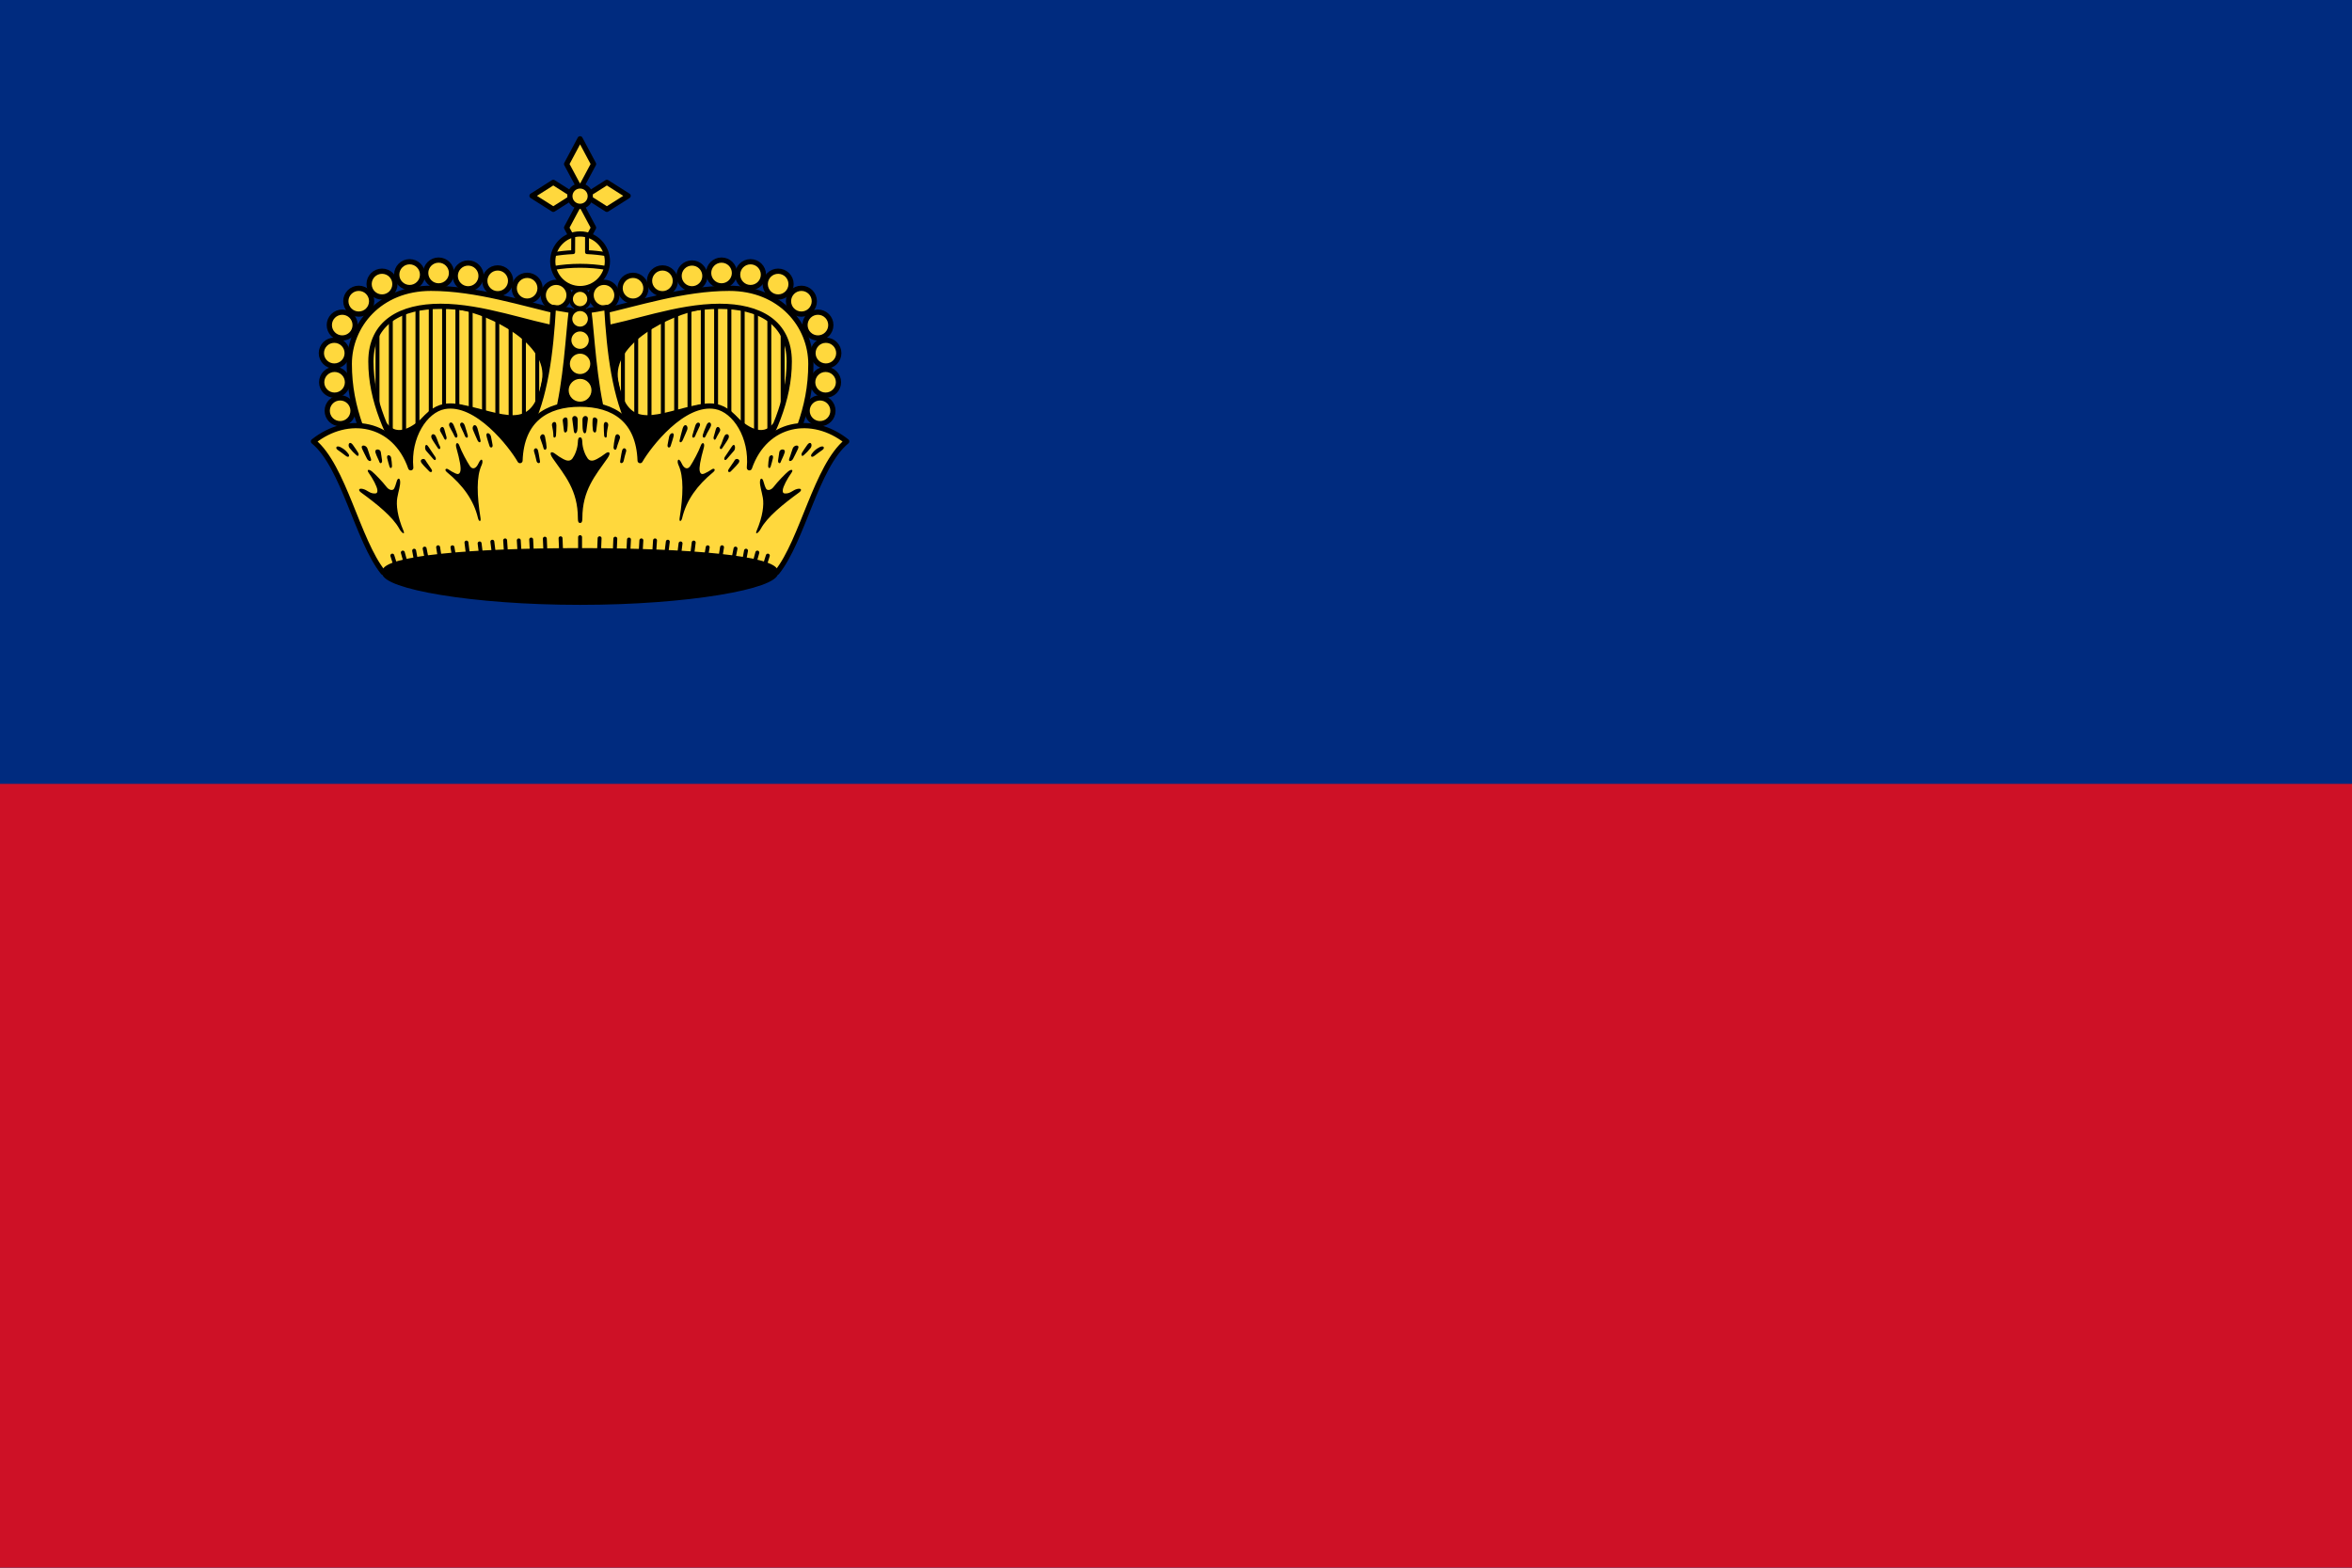 <svg xmlns="http://www.w3.org/2000/svg" viewBox="0 0 900 600" xmlns:xlink="http://www.w3.org/1999/xlink">
<path fill="#002b7f" d="m0,0h900v600h-900z"/>
<path fill="#ce1126" d="m0,300h900v300h-900z"/>
<g fill="#ffd83d" stroke="#000" stroke-linejoin="round" stroke-linecap="round">
<g stroke-width="2">
<g id="half">
<path stroke="none" d="m216.377,122.289l-1.838,62.5h-63.419c-7.803-15.168-14.246-28.051-14.246-45.496 0-14.6 11.483-26.195 28.033-26.195 17.52,0 36.769,5.904 51.471,9.191z"/>
<g stroke-width="1.5">
<path d="m144.456,125.161v36.075"/>
<path d="m149.55,121.479v48.034"/>
<path d="m154.643,118.952v57.225"/>
<path d="m159.736,117.771v44.881"/>
<path d="m164.83,117.548v45.327"/>
<path d="m169.923,115.965v46.885"/>
<path d="m175.017,115.965v46.885"/>
<path d="m180.11,116.424v46.885"/>
<path d="m185.204,116.884v46.885"/>
<path d="m190.297,119.871v46.885"/>
<path d="m195.391,120.33v52.859"/>
<path d="m200.484,120.33v46.885"/>
<path d="m205.577,120.33v46.885"/>
<path fill="#000" d="m176.395,117.923c10.764,1.776 34.406,12.837 31.71,27.803-3.821,21.209-16.208,12.698-32.629,9.651l-12.408,4.136c-4.44,4.532-10.978,8.684-15.395,3.217h-7.353v28.722h81.342v-69.393z"/>
</g>
<circle cx="212.815" cy="112.983" r="4.94" d="m 217.756,112.983 c 0,2.728 -2.212,4.94 -4.94,4.94 -2.728,0 -4.94,-2.212 -4.94,-4.94 0,-2.728 2.212,-4.94 4.94,-4.94 2.728,0 4.94,2.212 4.94,4.94 z"/>
<circle cx="201.713" cy="110.311" r="4.94" d="m 206.653,110.311 c 0,2.728 -2.212,4.94 -4.94,4.94 -2.728,0 -4.94,-2.212 -4.94,-4.94 0,-2.728 2.212,-4.94 4.94,-4.94 2.728,0 4.94,2.212 4.94,4.94 z"/>
<circle cx="190.45" cy="107.482" r="4.94" d="m 195.39,107.482 c 0,2.728 -2.212,4.94 -4.94,4.94 -2.728,0 -4.94,-2.212 -4.94,-4.94 0,-2.728 2.212,-4.94 4.94,-4.94 2.728,0 4.94,2.212 4.94,4.94 z"/>
<circle cx="179.143" cy="105.596" r="4.94" d="m 184.083,105.596 c 0,2.728 -2.212,4.94 -4.94,4.94 -2.728,0 -4.94,-2.212 -4.94,-4.94 0,-2.728 2.212,-4.94 4.94,-4.94 2.728,0 4.94,2.212 4.94,4.94 z"/>
<circle cx="167.836" cy="104.481" r="4.94" d="m 172.776,104.481 c 0,2.728 -2.212,4.94 -4.94,4.94 -2.728,0 -4.94,-2.212 -4.94,-4.94 0,-2.728 2.212,-4.94 4.94,-4.94 2.728,0 4.94,2.212 4.94,4.94 z"/>
<circle cx="156.749" cy="105.113" r="4.94" d="m 161.69,105.113 c 0,2.728 -2.212,4.94 -4.94,4.94 -2.728,0 -4.94,-2.212 -4.94,-4.94 0,-2.728 2.212,-4.94 4.94,-4.94 2.728,0 4.94,2.212 4.94,4.94 z"/>
<circle cx="146.179" cy="108.732" r="4.94" d="m 151.12,108.732 c 0,2.728 -2.212,4.94 -4.94,4.94 -2.728,0 -4.94,-2.212 -4.94,-4.94 0,-2.728 2.212,-4.94 4.94,-4.94 2.728,0 4.94,2.212 4.94,4.94 z"/>
<circle cx="137.276" cy="115.28" r="4.94" d="m 142.216,115.28 c 0,2.728 -2.212,4.94 -4.94,4.94 -2.728,0 -4.94,-2.212 -4.94,-4.94 0,-2.728 2.212,-4.94 4.94,-4.94 2.728,0 4.94,2.212 4.94,4.94 z"/>
<circle cx="130.957" cy="124.414" r="4.94" d="m 135.897,124.414 c 0,2.728 -2.212,4.94 -4.94,4.94 -2.728,0 -4.94,-2.212 -4.94,-4.94 0,-2.728 2.212,-4.94 4.94,-4.94 2.728,0 4.94,2.212 4.94,4.94 z"/>
<circle cx="127.912" cy="135.156" r="4.94" d="m 132.852,135.156 c 0,2.728 -2.212,4.94 -4.94,4.94 -2.728,0 -4.94,-2.212 -4.94,-4.94 0,-2.728 2.212,-4.94 4.94,-4.94 2.728,0 4.94,2.212 4.94,4.94 z"/>
<circle cx="128.027" cy="146.301" r="4.94" d="m 132.967,146.301 c 0,2.728 -2.212,4.94 -4.94,4.94 -2.728,0 -4.94,-2.212 -4.94,-4.94 0,-2.728 2.212,-4.94 4.94,-4.94 2.728,0 4.94,2.212 4.94,4.94 z"/>
<circle cx="130.152" cy="157.215" r="4.94" d="m 135.093,157.215 c 0,2.728 -2.212,4.94 -4.94,4.94 -2.728,0 -4.94,-2.212 -4.94,-4.94 0,-2.728 2.212,-4.94 4.94,-4.94 2.728,0 4.94,2.212 4.94,4.94 z"/>
<path d="m214.998,119.531l-.46,6.434c-12.291-1.883-29.715-8.732-45.956-8.732-15.006,0-26.654,6.003-26.654,21.14 0,14.918 6.318,28.485 14.706,42.279l-8.732,4.136c-7.803-15.168-14.246-28.051-14.246-45.496 0-14.6 11.483-28.952 31.25-28.952 17.52,0 35.39,5.904 50.092,9.191z"/>
</g>
<use xlink:href="#half" transform="matrix(-1 0 0 1 443.938 0)"/>
<path d="m221.969,53.125l-5.156,9.656 5.156,9.625 5.156-9.625-5.156-9.656zm0,24.375l-5.156,9.625 5.156,9.656 5.156-9.656-5.156-9.625z"/>
<path d="m203.587,74.953l8.132,5.156 8.105-5.156-8.105-5.156-8.132,5.156zm20.526,0l8.105,5.156 8.132-5.156-8.132-5.156-8.105,5.156z"/>
<circle cx="221.969" cy="75.069" r="3.906"/>
<circle cx="221.969" cy="100" r="10.455"/>
<path fill="none" stroke-width="1.5" d="m219.344,89.875c0,3.114-.022,4.924-.031,6.625-2.52,.112-5.006,.377-7.438,.781m20.188,0c-2.432-.405-4.917-.669-7.438-.781v-6.625m-12.781,12.688c3.295-.55 6.674-.844 10.125-.844s6.83,.293 10.125,.844"/>
<path d="m211.75,117.688c-.992,17.082-3.009,34.479-9.656,47.125l10.812-4.375c3.776-14.329 4.57-32.843 5.719-41.594l-6.875-1.156zm20.438,0l-6.875,1.156c1.149,8.751 1.942,27.265 5.719,41.594l10.812,4.375c-6.648-12.646-8.664-30.043-9.656-47.125z"/>
<path d="m221.953,154.688c-12.913,0-22.399,6.087-22.969,21.594-3.157-5.555-16.51-23.026-28.969-20.688-7.41,1.391-13.957,11.666-12.844,23.438-6.135-17.63-24.107-20.519-37.219-10.094 11.642,9.572 16.821,37.835 26.625,50.094h75.375 75.375c9.804-12.259 15.014-40.521 26.656-50.094-13.112-10.425-31.084-7.536-37.219,10.094 1.113-11.772-5.465-22.047-12.875-23.438-12.459-2.338-25.781,15.133-28.938,20.688-.57-15.507-10.087-21.594-23-21.594z"/>
</g>
<g stroke-width="1.5">
<path fill="#000" d="m297.107,219.026c0,5.581-33.662,11.719-75.138,11.719-41.476,0-75.138-6.138-75.138-11.719 0-5.581 33.662-8.502 75.138-8.502 41.476,0 75.138,2.921 75.138,8.502z"/>
<circle cx="221.969" cy="114.445" r="3.504"/>
<circle cx="221.969" cy="122.027" r="3.734"/>
<circle cx="221.969" cy="130.184" r="4.079"/>
<circle cx="221.969" cy="139.261" r="4.653"/>
<circle cx="221.969" cy="149.371" r="5.113"/>
<path fill="#000" stroke="none" d="m219.938,159.206c-.553-.007-1.076,.459-.938,1.344 .163,1.044 .367,2.995 .562,4.312 .221,1.493 1.091,1.13 1.312-.031 .221-1.161 .132-1.906 .188-4.062 .028-1.078-.572-1.556-1.125-1.562zm4.062,0c-.553,.007-1.153,.484-1.125,1.562 .055,2.157-.034,2.901 .188,4.062 .221,1.161 1.092,1.524 1.312,.031 .195-1.317 .4-3.269 .562-4.312 .138-.885-.385-1.351-.938-1.344zm-7.688,.562c-.506,.07-1.03,.581-1,1.125 .055,.995 .33,2.189 .438,3.688 .11,1.548 1.202,.947 1.312,.062 .11-.885 .235-2.192 .125-3.906-.041-.643-.322-.926-.656-.969-.07-.009-.146-.01-.219,0zm11.094,0c-.334,.043-.615,.326-.656,.969-.11,1.714 .015,3.022 .125,3.906 .111,.884 1.202,1.486 1.312-.062 .107-1.499 .383-2.692 .438-3.688 .03-.544-.494-1.055-1-1.125-.072-.01-.149-.009-.219,0zm-15.438,1.75c-.463,.12-.888,.677-.75,1.312 .276,1.272 .531,2.678 .531,3.969 0,1.106 .945,.711 1-.062 .055-.774 .156-2.413 .156-3.906 0-1.115-.474-1.432-.938-1.312zm19.688,0c-.329,.091-.625,.477-.625,1.312 0,1.493 .101,3.132 .156,3.906 .055,.774 1,1.169 1,.062 0-1.291 .255-2.697 .531-3.969 .138-.636-.287-1.193-.75-1.312-.116-.03-.203-.03-.312,0zm-59.094,.171c-.554-.018-.943,.733-.562,1.562 .608,1.327 1.254,2.165 1.875,3.594 .553,1.272 1.401,.479 1.125-.406-.277-.885-.577-1.87-1.406-3.75-.311-.705-.699-.989-1.031-1zm98.812,0c-.332,.011-.72,.295-1.031,1-.829,1.88-1.129,2.865-1.406,3.75-.276,.885 .572,1.678 1.125,.406 .621-1.429 1.267-2.266 1.875-3.594 .38-.829-.008-1.581-.562-1.562zm-94.812,.062c-.408,.124-.655,.642-.406,1.25 .498,1.216 1.217,2.463 1.719,3.781 .442,1.161 1.426,.832 1.094-.219-.332-1.051-.43-1.665-1.094-3.656-.332-.995-.905-1.281-1.312-1.156zm90.5,0c-.349,.074-.751,.41-1,1.156-.663,1.991-.762,2.606-1.094,3.656-.332,1.051 .652,1.38 1.094,.219 .502-1.318 1.221-2.565 1.719-3.781 .249-.608 .002-1.125-.406-1.25-.102-.031-.196-.025-.312,0zm-85.5,.969c-.514,.098-.912,.882-.562,1.844 .443,1.216 1.072,2.368 1.625,3.75 .553,1.382 1.471,1.103 1.25,.219-.221-.885-.492-2.351-1.156-4.562-.29-.968-.756-1.326-1.156-1.25zm80.812,0c-.4-.076-.866,.282-1.156,1.25-.664,2.212-.935,3.678-1.156,4.562-.221,.885 .697,1.164 1.25-.219 .553-1.382 1.182-2.534 1.625-3.75 .35-.962-.048-1.746-.562-1.844zm-93.188,.688c-.557,.057-1.064,.965-.719,1.656 .553,1.106 .904,1.482 1.438,2.656 .553,1.216 1.159,.274 .938-.5-.221-.774-.505-1.676-.781-2.781-.203-.81-.541-1.065-.875-1.031zm105.562,0c-.334-.034-.672,.221-.875,1.031-.276,1.106-.56,2.007-.781,2.781-.221,.774 .385,1.716 .938,.5 .534-1.174 .884-1.55 1.438-2.656 .345-.691-.162-1.599-.719-1.656zm-67.031,2.798c-.584-.001-1.207,.774-1,1.5 .332,1.161 .845,2.191 1.219,3.688 .332,1.327 1.274,.666 1.219-.219-.055-.885-.207-2.088-.594-3.969-.145-.705-.493-1-.844-1zm28.5,0c-.35,0-.699,.295-.844,1-.387,1.88-.538,3.084-.594,3.969-.055,.885 .887,1.546 1.219,.219 .374-1.496 .887-2.526 1.219-3.688 .207-.726-.416-1.5-1-1.5zm-14.25,1.188c-.719,0-.819,.966-.844,1.75-.083,2.571-1.15,5.069-2.062,6.312-.912,1.244-2.256,.913-3.5,.25-1.244-.663-1.986-1.161-3.312-2.156-1.327-.995-2.334-.413-.75,1.844 4.617,6.58 9.625,12.205 9.625,22.938 0,1.388 .242,1.812 .844,1.812s.875-.425 .875-1.812c0-10.733 4.976-16.357 9.594-22.938 1.584-2.257 .577-2.839-.75-1.844-1.327,.996-2.068,1.493-3.312,2.156-1.244,.663-2.588,.994-3.5-.25-.913-1.244-1.98-3.741-2.062-6.312-.025-.784-.124-1.75-.844-1.75zm-35.281-1.61c-.063-.002-.132,.014-.188,.031-.269,.085-.448,.409-.344,.969 .185,1.002 .88,2.966 1.156,3.906 .277,.94 1.433,.74 1.156-.531-.277-1.272-.262-1.656-.594-3.094-.181-.786-.747-1.269-1.188-1.281zm70.562,0c-.441,.012-1.006,.495-1.188,1.281-.332,1.438-.317,1.822-.594,3.094-.276,1.272 .879,1.471 1.156,.531 .276-.94 .971-2.904 1.156-3.906 .104-.56-.075-.884-.344-.969-.056-.018-.125-.033-.188-.031zm-91.531,.406c-.579,.045-.994,.772-.406,1.844 .634,1.157 1.721,2.608 2.219,3.438 .498,.829 1.358,.27 .75-.781-.608-1.051-.812-2.257-1.531-3.75-.27-.56-.684-.777-1.031-.75zm112.5,0c-.347-.027-.762,.19-1.031,.75-.719,1.493-.923,2.699-1.531,3.75-.608,1.051 .252,1.611 .75,.781 .498-.829 1.585-2.281 2.219-3.438 .588-1.071 .172-1.798-.406-1.844zm-144.188,3.329c-.668-.035-.877,1.17-.25,1.969 .913,1.161 1.548,1.777 2.594,2.719 .83,.746 1.071-.222 .656-.969-.415-.746-1.014-1.506-1.844-2.75-.455-.682-.853-.953-1.156-.969zm175.875,0c-.303,.016-.702,.287-1.156,.969-.829,1.244-1.429,2.004-1.844,2.75-.415,.746-.173,1.715 .656,.969 1.046-.942 1.681-1.558 2.594-2.719 .627-.798 .418-2.004-.25-1.969zm-170.844,1c-.532,.007-.883,.4-.469,1.312 .594,1.306 1.377,2.786 1.875,3.781 .498,.995 2.014,1.329 1.406-.219-.608-1.548-.728-2.344-1.281-3.781-.277-.719-.999-1.101-1.531-1.094zm165.812,0c-.532-.007-1.255,.375-1.531,1.094-.553,1.438-.673,2.233-1.281,3.781-.608,1.548 .909,1.214 1.406,.219 .498-.996 1.281-2.475 1.875-3.781 .415-.912 .064-1.306-.469-1.312zm-175.562,.344c-.774,.008-.84,.784-.156,1.281 .913,.663 2,1.4 3.062,2.25 1.244,.995 1.726,.08 1.062-.75-.663-.829-1.31-1.67-2.969-2.5-.415-.207-.742-.284-1-.281zm185.312,0c-.258-.003-.585,.074-1,.281-1.659,.83-2.305,1.671-2.969,2.5-.663,.83-.181,1.745 1.062,.75 1.062-.85 2.15-1.587 3.062-2.25 .684-.498 .618-1.273-.156-1.281zm-109.656,.719c-.433,.061-.806,.552-.625,1.188 .332,1.161 .708,2.391 .938,3.594 .221,1.161 1.565,1.176 1.344,.125-.221-1.051-.332-2.365-.719-3.969-.145-.601-.448-.89-.75-.938-.063-.01-.126-.009-.188,0zm33.812,0c-.302,.047-.605,.336-.75,.938-.387,1.604-.498,2.918-.719,3.969-.221,1.051 1.123,1.036 1.344-.125 .229-1.202 .606-2.433 .938-3.594 .181-.635-.192-1.127-.625-1.188-.062-.009-.125-.01-.188,0zm-63.906-1.985c-.34,.094-.536,.744-.281,1.656 1.41,5.06 1.843,7.724 1.594,8.969-.249,1.244-.931,1.415-1.844,1-.912-.415-1.983-1.013-2.812-1.594-.829-.581-1.692,.114-.5,1.094 6.055,4.977 10.252,10.664 11.875,17.562 .332,1.41 1.218,1.576 .969,0-1.372-8.69-1.636-15.833 .438-20.312 .779-1.683-.006-3.3-1.25-.562-.829,1.825-2.171,2.545-3.25,.969-1.078-1.576-3.305-5.78-3.969-7.688-.249-.715-.556-1.046-.812-1.094-.053-.01-.108-.013-.156,0zm94.031,0c-.257,.047-.564,.378-.812,1.094-.663,1.908-2.891,6.112-3.969,7.688-1.079,1.576-2.421,.856-3.25-.969-1.244-2.737-2.029-1.121-1.25,.562 2.074,4.479 1.81,11.623 .438,20.312-.249,1.576 .637,1.41 .969,0 1.623-6.898 5.82-12.586 11.875-17.562 1.192-.98 .329-1.675-.5-1.094-.829,.581-1.9,1.179-2.812,1.594-.912,.415-1.595,.244-1.844-1-.249-1.244 .183-3.909 1.594-8.969 .254-.912 .059-1.562-.281-1.656-.049-.013-.103-.01-.156,0zm-124.469,2.423c-.546,.007-.999,.389-.75,1.219 .399,1.329 1.224,2.764 1.5,3.594 .277,.829 1.166,.442 1-.719-.166-1.161-.247-1.853-.469-3.125-.111-.636-.735-.976-1.281-.969zm155.062,0c-.546-.007-1.171,.333-1.281,.969-.221,1.272-.303,1.964-.469,3.125-.166,1.161 .723,1.548 1,.719 .276-.829 1.101-2.265 1.5-3.594 .249-.829-.204-1.212-.75-1.219zm-136.281-1.735c-.635-.114-.726,1.524-.188,2.188 .719,.885 1.717,1.955 2.719,3.156 .829,.996 1.342,.111 .844-.719-.498-.83-1.236-1.711-2.562-3.812-.332-.525-.601-.774-.812-.812zm117.5,0c-.212,.038-.481,.287-.812,.812-1.327,2.101-2.065,2.983-2.562,3.812-.498,.829 .014,1.714 .844,.719 1.001-1.202 2-2.271 2.719-3.156 .539-.663 .448-2.301-.188-2.188zm-132,3.954c-.394-.028-.728,.292-.562,1.094 .231,1.116 .567,2.043 .844,3.094 .276,1.051 1,.871 1-.125 0-.995-.178-2.106-.344-3.156-.083-.525-.543-.879-.938-.906zm146.5,0c-.394,.028-.855,.381-.938,.906-.166,1.051-.344,2.161-.344,3.156 0,.996 .724,1.176 1,.125 .277-1.051 .613-1.977 .844-3.094 .166-.802-.169-1.121-.562-1.094zm-133.406,1.421c-.619,.093-1.163,.692-.438,1.625 1.161,1.493 2.432,2.541 2.875,3.094 .442,.553 1.563,.349 .844-.812-.735-1.187-1.846-2.615-2.344-3.5-.187-.332-.566-.462-.938-.406zm120.062,0c-.272,.029-.548,.157-.688,.406-.498,.885-1.609,2.313-2.344,3.5-.719,1.161 .402,1.365 .844,.812 .443-.553 1.714-1.601 2.875-3.094 .726-.933 .181-1.532-.438-1.625-.093-.014-.159-.009-.25,0zm-140.719,4.173c-.488-.044-.657,.35 0,1.25 1.493,2.046 3.14,5.142 3.25,6.469 .111,1.327-.545,1.312-1.156,1.312-1.825,0-2.716-1.332-4.375-1.719-1.659-.387-1.9,.485-.719,1.344 6.082,4.424 12.179,9.359 14.625,13.844 .995,1.825 2.341,2.492 1.594,.75-2.287-5.337-2.841-9.857-2.344-12.594 .498-2.737 1.177-4.58 1.094-6.156-.083-1.576-.977-1.468-1.344,0-.249,.996-.731,2.314-1.062,2.812-.332,.498-1.666,.776-2.938-.938-1.272-1.714-4.481-5.014-5.531-5.844-.394-.311-.801-.505-1.094-.531zm161.625,0c-.293,.027-.7,.22-1.094,.531-1.051,.829-4.259,4.13-5.531,5.844-1.272,1.714-2.606,1.435-2.938,.938-.332-.498-.814-1.817-1.062-2.812-.367-1.468-1.261-1.576-1.344,0-.083,1.576 .596,3.419 1.094,6.156 .498,2.737-.057,7.257-2.344,12.594-.747,1.742 .599,1.075 1.594-.75 2.446-4.484 8.543-9.42 14.625-13.844 1.181-.859 .94-1.731-.719-1.344-1.659,.387-2.55,1.719-4.375,1.719-.611,0-1.267,.015-1.156-1.312 .11-1.327 1.757-4.423 3.25-6.469 .657-.9 .488-1.294 0-1.25z"/>
<path d="m150.127,212.651 1.95,6.174m2.061-7.344 1.728,6.24m2.605-6.952 1.187,6.365m2.833-7.169 1.27,6.349m3.885-6.858 1.033,6.392m4.452-6.385 1.112,6.378m4.241-8.189 .803,6.425m4.233-6.1 .803,6.425m4.071-7.075 .803,6.425m4.089-6.93 .442,6.46m4.787-6.462 .384,6.463m4.357-6.79 .327,6.466m4.9-6.793 .271,6.469m5.74-6.631 .271,6.469m79.044,.177-1.95,6.174m-2.061-7.344-1.728,6.24m-2.605-6.952-1.187,6.365m-2.833-7.169-1.27,6.349m-3.885-6.858-1.033,6.392m-4.452-6.385-1.112,6.378m-4.241-8.189-.803,6.425m-4.233-6.1-.803,6.425m-4.071-7.075-.803,6.425m-4.089-6.93-.442,6.46m-4.787-6.462-.384,6.463m-4.357-6.79-.327,6.466m-4.9-6.793-.271,6.469m-5.74-6.631-.271,6.469m-7.202-6.89 0,7.123"/>
</g>
</g>
</svg>

